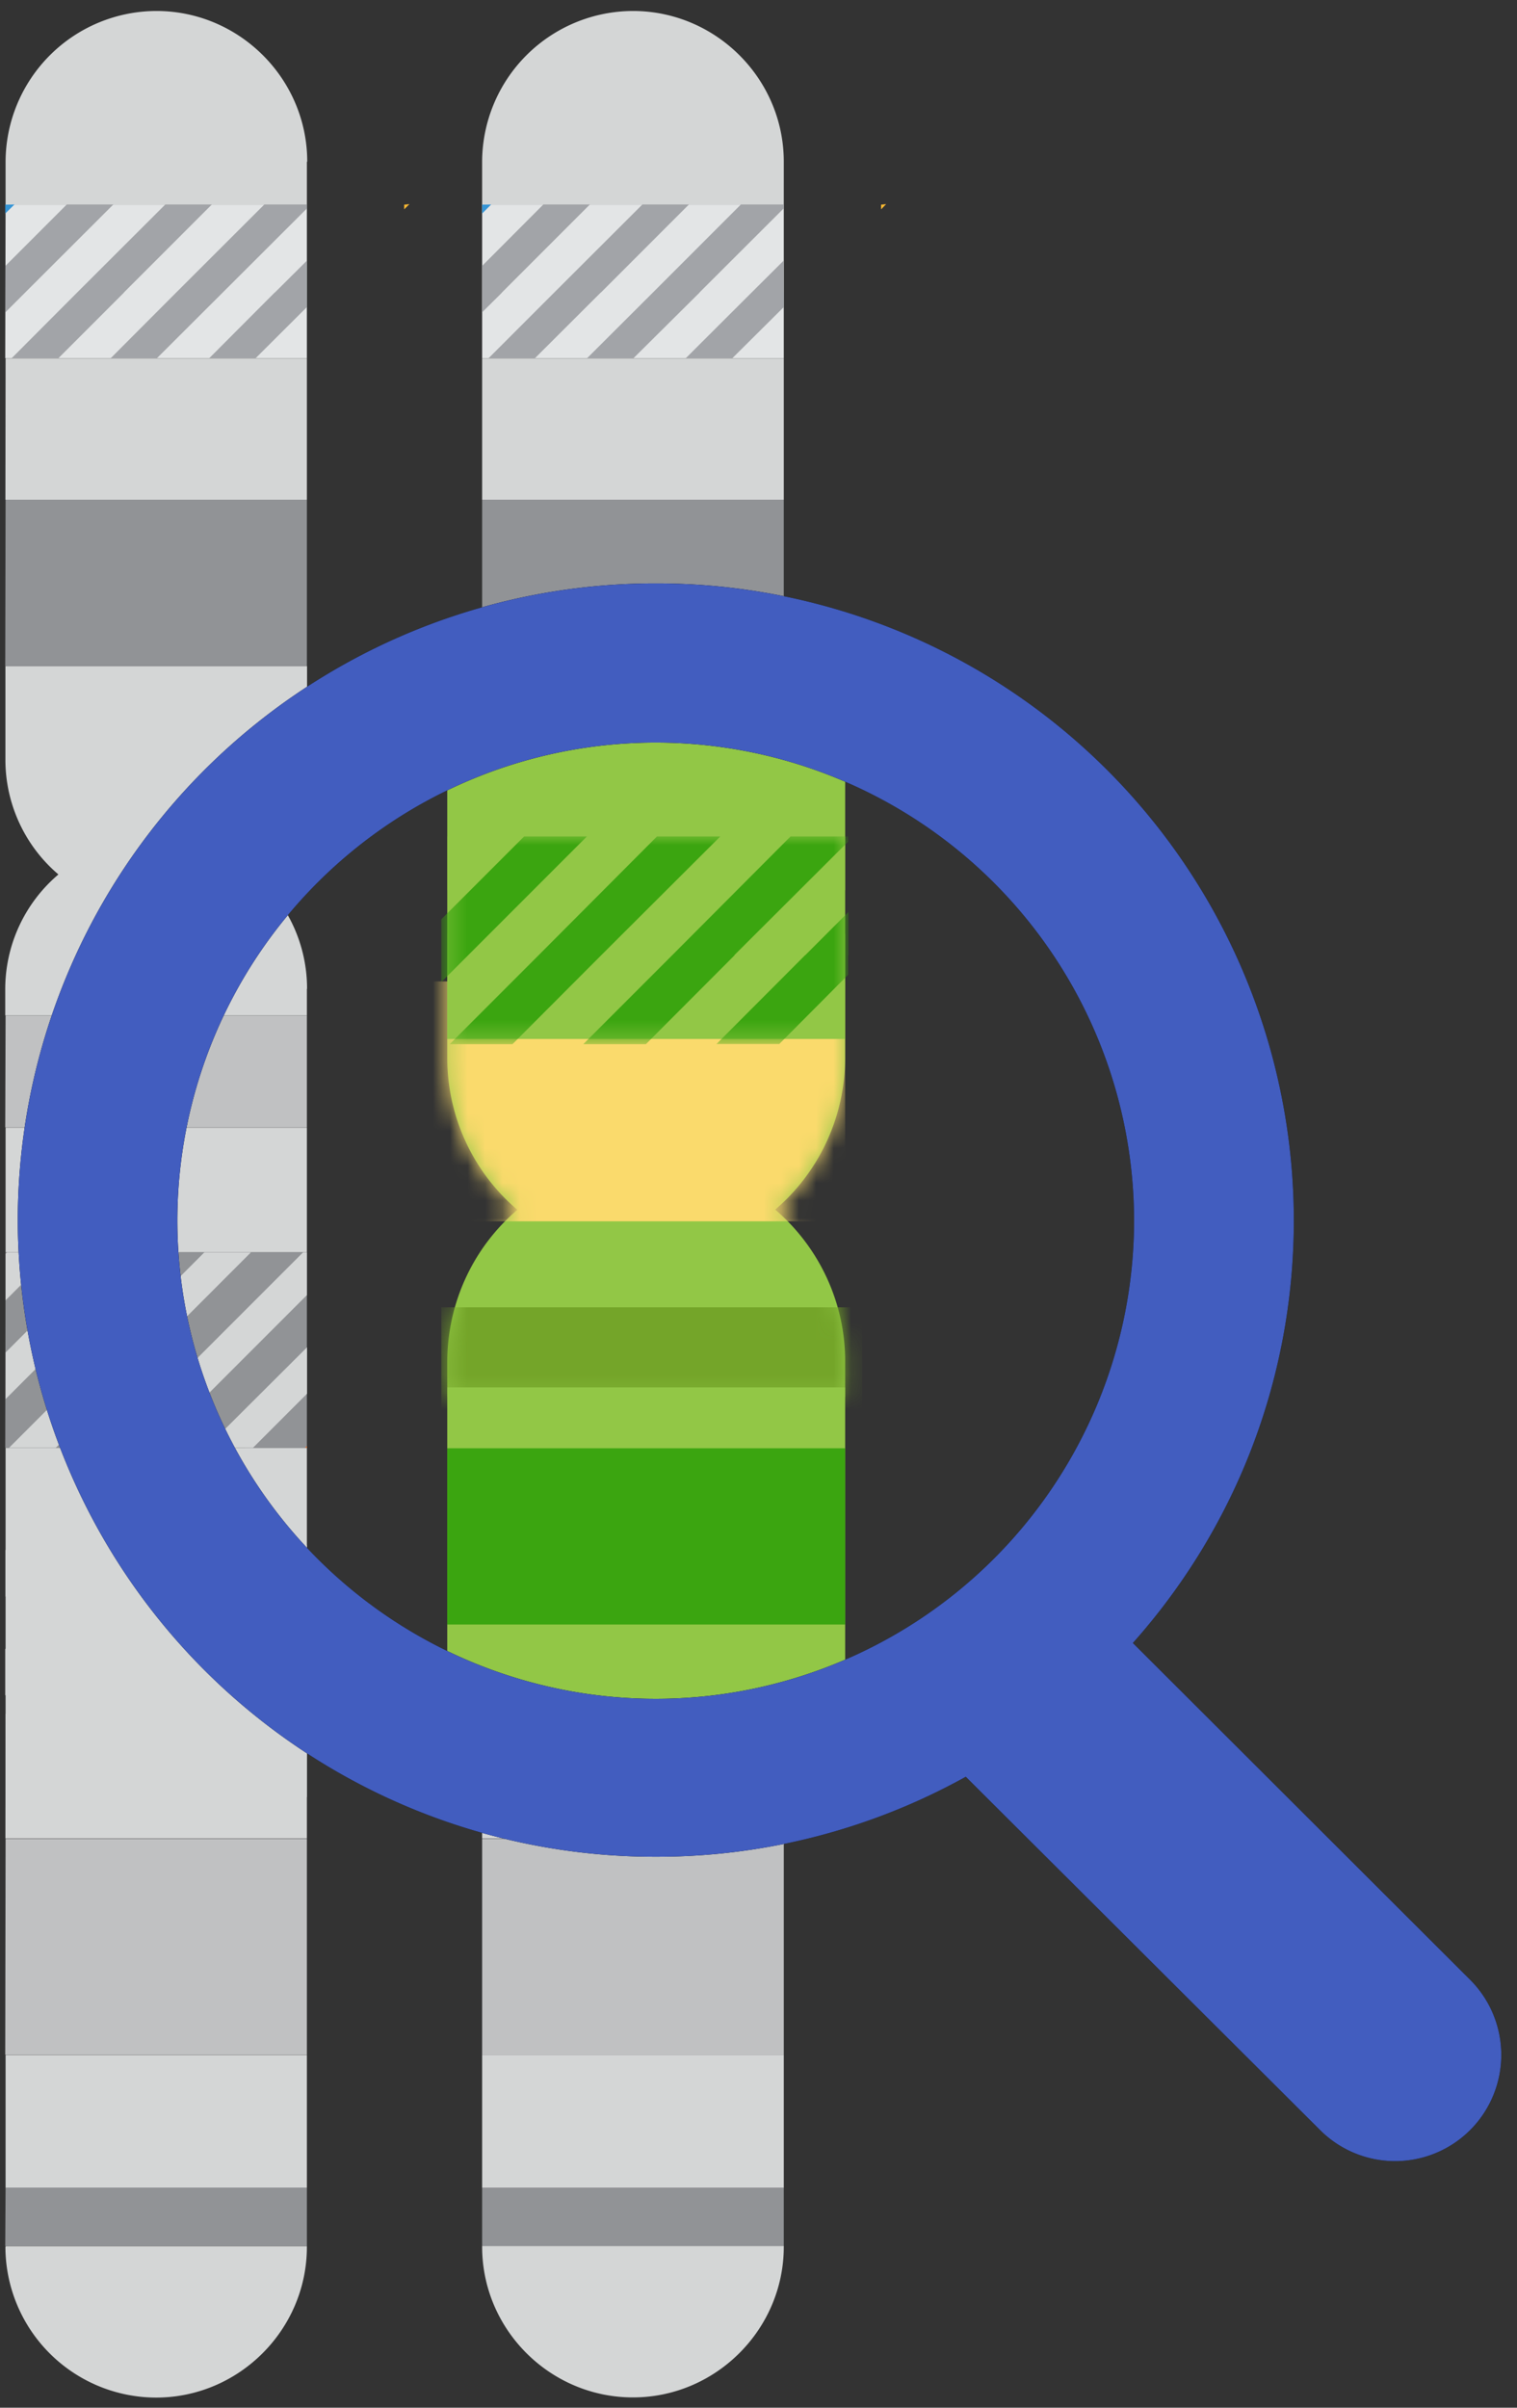 <svg height="138" width="87" xmlns="http://www.w3.org/2000/svg" xmlns:xlink="http://www.w3.org/1999/xlink"><rect width="100%" height="100%" fill="#333333" stroke="none"/><mask id="a" fill="#fff"><ellipse cx="32.96" cy="32.93" fill="#fff" fill-rule="evenodd" rx="32.96" ry="32.93"/></mask><mask id="b" fill="#fff"><path d="m23.16 24.72c0-3.34-1.47-6.52-4.01-8.69a11.47 11.47 0 0 0 4.01-8.7v-7.1h-22.82v7.1c0 3.36 1.47 6.54 4.02 8.71-2.54 2.18-4.01 5.36-4.02 8.7v2.02h22.82v-2.03z" fill="#fff" fill-rule="evenodd"/></mask><mask id="c" fill="#fff"><path d="m23.16 24.72c0-3.34-1.47-6.52-4.01-8.69a11.47 11.47 0 0 0 4.01-8.7v-7.1h-22.82v7.1c0 3.36 1.47 6.54 4.02 8.71-2.54 2.18-4.01 5.36-4.02 8.7v2.02h22.82v-2.03z" fill="#fff" fill-rule="evenodd"/></mask><mask id="d" fill="#fff"><path d="m.34 11.6h22.82v-11.6h-22.82z" fill="#fff" fill-rule="evenodd"/></mask><g fill="none" fill-rule="nonzero"><path d="m.3 28.64h17.3v-8.1h-17.28l-.01 8.1zm17.32-19.37c0-4.76-3.9-8.64-8.65-8.64a8.67 8.67 0 0 0 -8.65 8.64v2.46h17.28v-2.46zm-17.31 93.73h17.29v-20.02h-17.28v20.02zm0 22.4h17.29v-7.62h-17.28v7.63zm0 3.38a8.66 8.66 0 0 0 8.64 8.64c4.76 0 8.65-3.9 8.65-8.64v-.04h-17.28v.04z" fill="#d4d6d6"/><path d="m.3 105.37h17.3v-7.14h-17.28l-.01 7.14zm17.31-48.7c0-2.52-1.1-4.91-3.03-6.55a8.63 8.63 0 0 0 3.03-6.57v-5.37h-17.3v5.37c0 2.52 1.11 4.93 3.04 6.57a8.63 8.63 0 0 0 -3.05 6.56v1.52h17.3v-1.52h.01zm-17.3 15.11h17.29v-7.15h-17.28v7.16z" fill="#d4d6d6"/><path d="m.3 64.62h17.3v-6.42h-17.28z" fill="#c0c1c2"/><path d="m.3 38.17h17.3v-9.53h-17.28z" fill="#9c9ea1" fill-opacity=".9"/><path d="m.3 117.77h17.3v-12.38h-17.28z" fill="#c0c1c2"/><path d="m.3 128.73h17.3v-3.33h-17.28z" fill="#9c9ea1" fill-opacity=".9"/><path d="m.3 20.53h17.3v-8.8h-17.28z" fill="#e3e5e6"/><path d="m.3 82.98h17.3v-11.2h-17.28z" fill="#9c9ea1" fill-opacity=".9"/><path d="m.3 11.73v.51l.53-.52z" fill="#3595d6"/><path d="m12.77 16.77-3.77 3.76h-2.65l3.76-3.77 5.05-5.04h2.45v.22l-4.83 4.82v.01zm-5.66 0-3.76 3.76h-2.68l3.76-3.77 5.05-5.04h2.67l-5.04 5.04zm-5.67 0-1.13 1.13v-2.66l3.52-3.52h2.67l-5.05 5.04v.01zm16.16 0h-1.84l1.84-1.83zm-5.6 3.76 3.76-3.77h1.84v.84l-2.94 2.93z" fill="#9c9ea1" fill-opacity=".9"/><path d="m8.76 86.08-8.46 8.44v2.66l11.1-11.1h-2.63zm8.32 0h-2.67l-12.15 12.15h2.67zm-6.48 12.15 7-7.02v-2.66l-9.67 9.68zm5.67 0 1.34-1.35v-2.68l-4.02 4.01 2.68.01zm-13.19-12.15-2.77 2.77v2.67l5.44-5.44z" fill="#d4d6d6"/><path d="m23.18 11.73v.27l.3-.3z" fill="#fcb932"/><path d="m14.51 82.98 3.1-3.1v-2.66l-5.77 5.75z" fill="#d4d6d6"/><path d="m17.6 82.98v-.1l-.1.1z" fill="#f26e24"/><path d="m.4 71.78-.08.08v2.67l2.75-2.75zm5.66 0-5.74 5.74v2.67l8.41-8.41zm5.66 0-11.2 11.2h2.68l11.19-11.2zm-5.53 11.2h2.66l8.75-8.75v-2.45h-.22l-11.2 11.2zm21.46-54.34h17.3v-8.1h-17.3zm17.3-19.37c0-4.76-3.9-8.64-8.65-8.64a8.67 8.67 0 0 0 -8.65 8.64v2.46h17.3zm-17.3 116.13h17.3v-7.63h-17.3zm0 3.37c0 4.76 3.9 8.64 8.65 8.64s8.65-3.9 8.65-8.64v-.04h-17.3zm0-23.4h17.3v-7.14h-17.3z" fill="#d4d6d6"/><path d="m44.95 56.66a8.63 8.63 0 0 0 -3.04-6.55 8.63 8.63 0 0 0 3.04-6.57v-5.37h-17.3v5.37a8.63 8.63 0 0 0 3.04 6.57 8.63 8.63 0 0 0 -3.04 6.55v1.53h17.3z" fill="#00b5b5"/><path d="m27.65 64.62h17.3v-6.42h-17.3z" fill="#53c8ed"/><path d="m27.65 38.17h17.3v-9.53h-17.3z" fill="#9c9ea1" fill-opacity=".9"/><path d="m27.65 117.77h17.3v-12.38h-17.3z" fill="#c0c1c2"/><path d="m27.65 128.73h17.3v-3.33h-17.3z" fill="#9c9ea1" fill-opacity=".9"/><path d="m27.65 20.53h17.3v-8.8h-17.3z" fill="#e3e5e6"/><path d="m27.65 98.23h17.3v-12.15h-17.3z" fill="#425dbf"/><path d="m27.65 82.98h17.3v-11.2h-17.3z" fill="#fefefe"/><path d="m27.65 11.73v.51l.52-.52z" fill="#3595d6"/><path d="m40.12 16.77-3.79 3.76h-2.66l3.78-3.77 5.04-5.04h2.46v.22l-4.83 4.82zm-5.67 0-3.77 3.76h-2.66l3.77-3.77 5.05-5.04h2.67l-5.04 5.04zm-5.66 0-1.14 1.13v-2.66l3.51-3.52h2.67l-5.04 5.04zm16.16 0h-1.85l1.84-1.83v1.83zm-5.62 3.76 3.78-3.77h1.84v.84l-2.95 2.93z" fill="#9c9ea1" fill-opacity=".9"/><path d="m36.1 86.08-8.45 8.44v2.66l11.1-11.1zm8.32 0h-2.66l-12.16 12.15h2.68zm-6.5 12.15 7.03-7.02v-2.66l-9.68 9.68h2.66zm5.67 0 1.36-1.35v-2.68l-4.02 4.01 2.66.01zm-13.16-12.15-2.78 2.77v2.67l5.45-5.44z" fill="#53c8ed"/><path d="m50.53 11.73v.27l.29-.3z" fill="#fcb932"/><path d="m41.86 82.98 3.09-3.1v-2.66l-5.76 5.75z" fill="#3595d6"/><path d="m44.95 82.98v-.1l-.1.1z" fill="#f26e24"/><path d="m27.73 71.78-.08.08v2.67l2.76-2.75zm5.67 0-5.75 5.74v2.67l8.42-8.41zm5.66 0-11.2 11.2h2.67l11.2-11.2zm-5.53 11.2h2.67l8.75-8.75v-2.45h-.23l-11.2 11.2z" fill="#3595d6"/><g mask="url(#a)" transform="translate(5.93 38.74)"><path d="m19.72 2.16h22.82v-10.76h-22.82zm22.82-25.68c0-6.3-5.14-11.46-11.4-11.46-6.28 0-11.4 5.16-11.4 11.46v3.25h22.81v-3.25zm-22.82 101.8h22.82v-4.1h-22.82zm0 52.12h22.82v-10.1h-22.82zm0-26.53h22.82v-9.48h-22.82z" fill="#00b5b5"/><path d="m42.54 39.28c0-3.34-1.47-6.51-4.01-8.69a11.47 11.47 0 0 0 4.01-8.7v-7.1h-22.82v7.11c0 3.35 1.47 6.53 4.02 8.7-2.55 2.18-4.01 5.35-4.02 8.7v2.03h22.82z" fill="#92c746"/><path d="m-.99 2.95h24.15v13.75h-24.15z" fill="#fada6c" mask="url(#b)" transform="translate(19.38 14.56)"/><path d="m0 21.63h24.14v13.76h-24.14z" fill="#74a529" mask="url(#c)" transform="translate(19.38 14.56)"/><path d="m19.72 61.29h22.82v-20.51h-22.82z" fill="#92c746"/><path d="m19.72 54.37h22.82v-10.1h-22.82z" fill="#3ba510"/><path d="m19.72-2.57h22.82v14.85h-22.82z" fill="#92c746"/><path d="m19.72 20.81h22.82v-11.6h-22.82z" fill="#92c746"/><path d="m16.82 6.81-5.09 5.1h-3.59l5.1-5.1 6.79-6.81h3.3v.3l-6.52 6.5zm-7.65 0-5.09 5.1h-3.6l5.1-5.1 6.79-6.81h3.63zm-7.63 0-1.54 1.54v-3.6l4.75-4.75h3.6zm21.8 0h-2.47l2.48-2.48v2.48h-.02zm-7.57 5.1 5.09-5.1h2.47v1.12l-3.95 3.97h-3.61z" fill="#3ba510" mask="url(#d)" transform="translate(19.38 9.2)"/><path d="m19.72 120.29h22.82v-16.41h-22.82v16.4zm0-128.88h22.82v-11.7h-22.82z" fill="#53c8ed"/><path d="m19.72 94.4h22.82v-16.13h-22.82z" fill="#425dbf"/><path d="m19.72 74.18h22.82v-14.85h-22.82z" fill="#fefefe"/><path d="m19.72-20.27v.68l.7-.68z" fill="#3595d6"/><path d="m36.18-13.59-5 5h-3.51l4.96-5 6.67-6.68h3.23v.28l-6.38 6.4zm-7.48 0-4.98 5h-3.52l4.98-5 6.65-6.68h3.53l-6.66 6.67zm-7.48 0-1.49 1.5v-3.53l4.64-4.65h3.52l-6.65 6.68zm21.33 0h-2.43l2.42-2.43v2.43zm-7.4 5 4.98-5h2.42v1.11l-3.88 3.88h-3.52z" fill="#425dbf"/><path d="m30.87 78.28-11.14 11.18v3.55l14.67-14.73h-3.52zm10.98 0h-3.52l-16.03 16.12h3.52l16.03-16.1zm-8.55 16.12 9.24-9.28v-3.56l-12.77 12.84zm7.46 0 1.78-1.79v-3.54l-5.3 5.33zm-17.36-16.1-3.67 3.66v3.56l7.2-7.23h-3.53z" fill="#53c8ed"/><path d="m49.91-20.27v.38l.4-.38z" fill="#fcb932"/><path d="m38.47 74.18 4.07-4.1v-3.53l-7.59 7.63z" fill="#3595d6"/><path d="m42.54 74.18v-.12l-.11.12z" fill="#f26e24"/><path d="m19.84 59.33-.12.11v3.53l3.65-3.64zm7.47 0-7.58 7.61v3.55l11.1-11.16zm7.48 0-14.78 14.85h3.52l14.78-14.85zm-7.3 14.85h3.51l11.53-11.6v-3.25h-.29l-14.74 14.85z" fill="#3595d6"/></g><g><path d="m55.4 101.83a36.5 36.5 0 0 1 -17.78 4.59 36.53 36.53 0 0 1 -36.6-36.49 36.53 36.53 0 0 1 36.59-36.49 36.53 36.53 0 0 1 36.59 36.5c0 9.3-3.49 17.79-9.23 24.23l19.35 19.31a6.08 6.08 0 1 1 -8.62 8.6l-20.32-20.25h.01zm-17.79-59.27a27.43 27.43 0 0 0 -27.44 27.37 27.43 27.43 0 0 0 54.87.01 27.44 27.44 0 0 0 -27.44-27.38z" fill="#000"/><path d="m55.4 101.83a36.5 36.5 0 0 1 -17.78 4.59 36.53 36.53 0 0 1 -36.6-36.49 36.53 36.53 0 0 1 36.59-36.49 36.53 36.53 0 0 1 36.59 36.5c0 9.3-3.49 17.79-9.23 24.23l19.35 19.31a6.08 6.08 0 1 1 -8.62 8.6l-20.32-20.25h.01zm-17.79-59.27a27.43 27.43 0 0 0 -27.44 27.37 27.43 27.43 0 0 0 54.87.01 27.44 27.44 0 0 0 -27.44-27.38z" fill="#425dbf"/></g></g></svg>